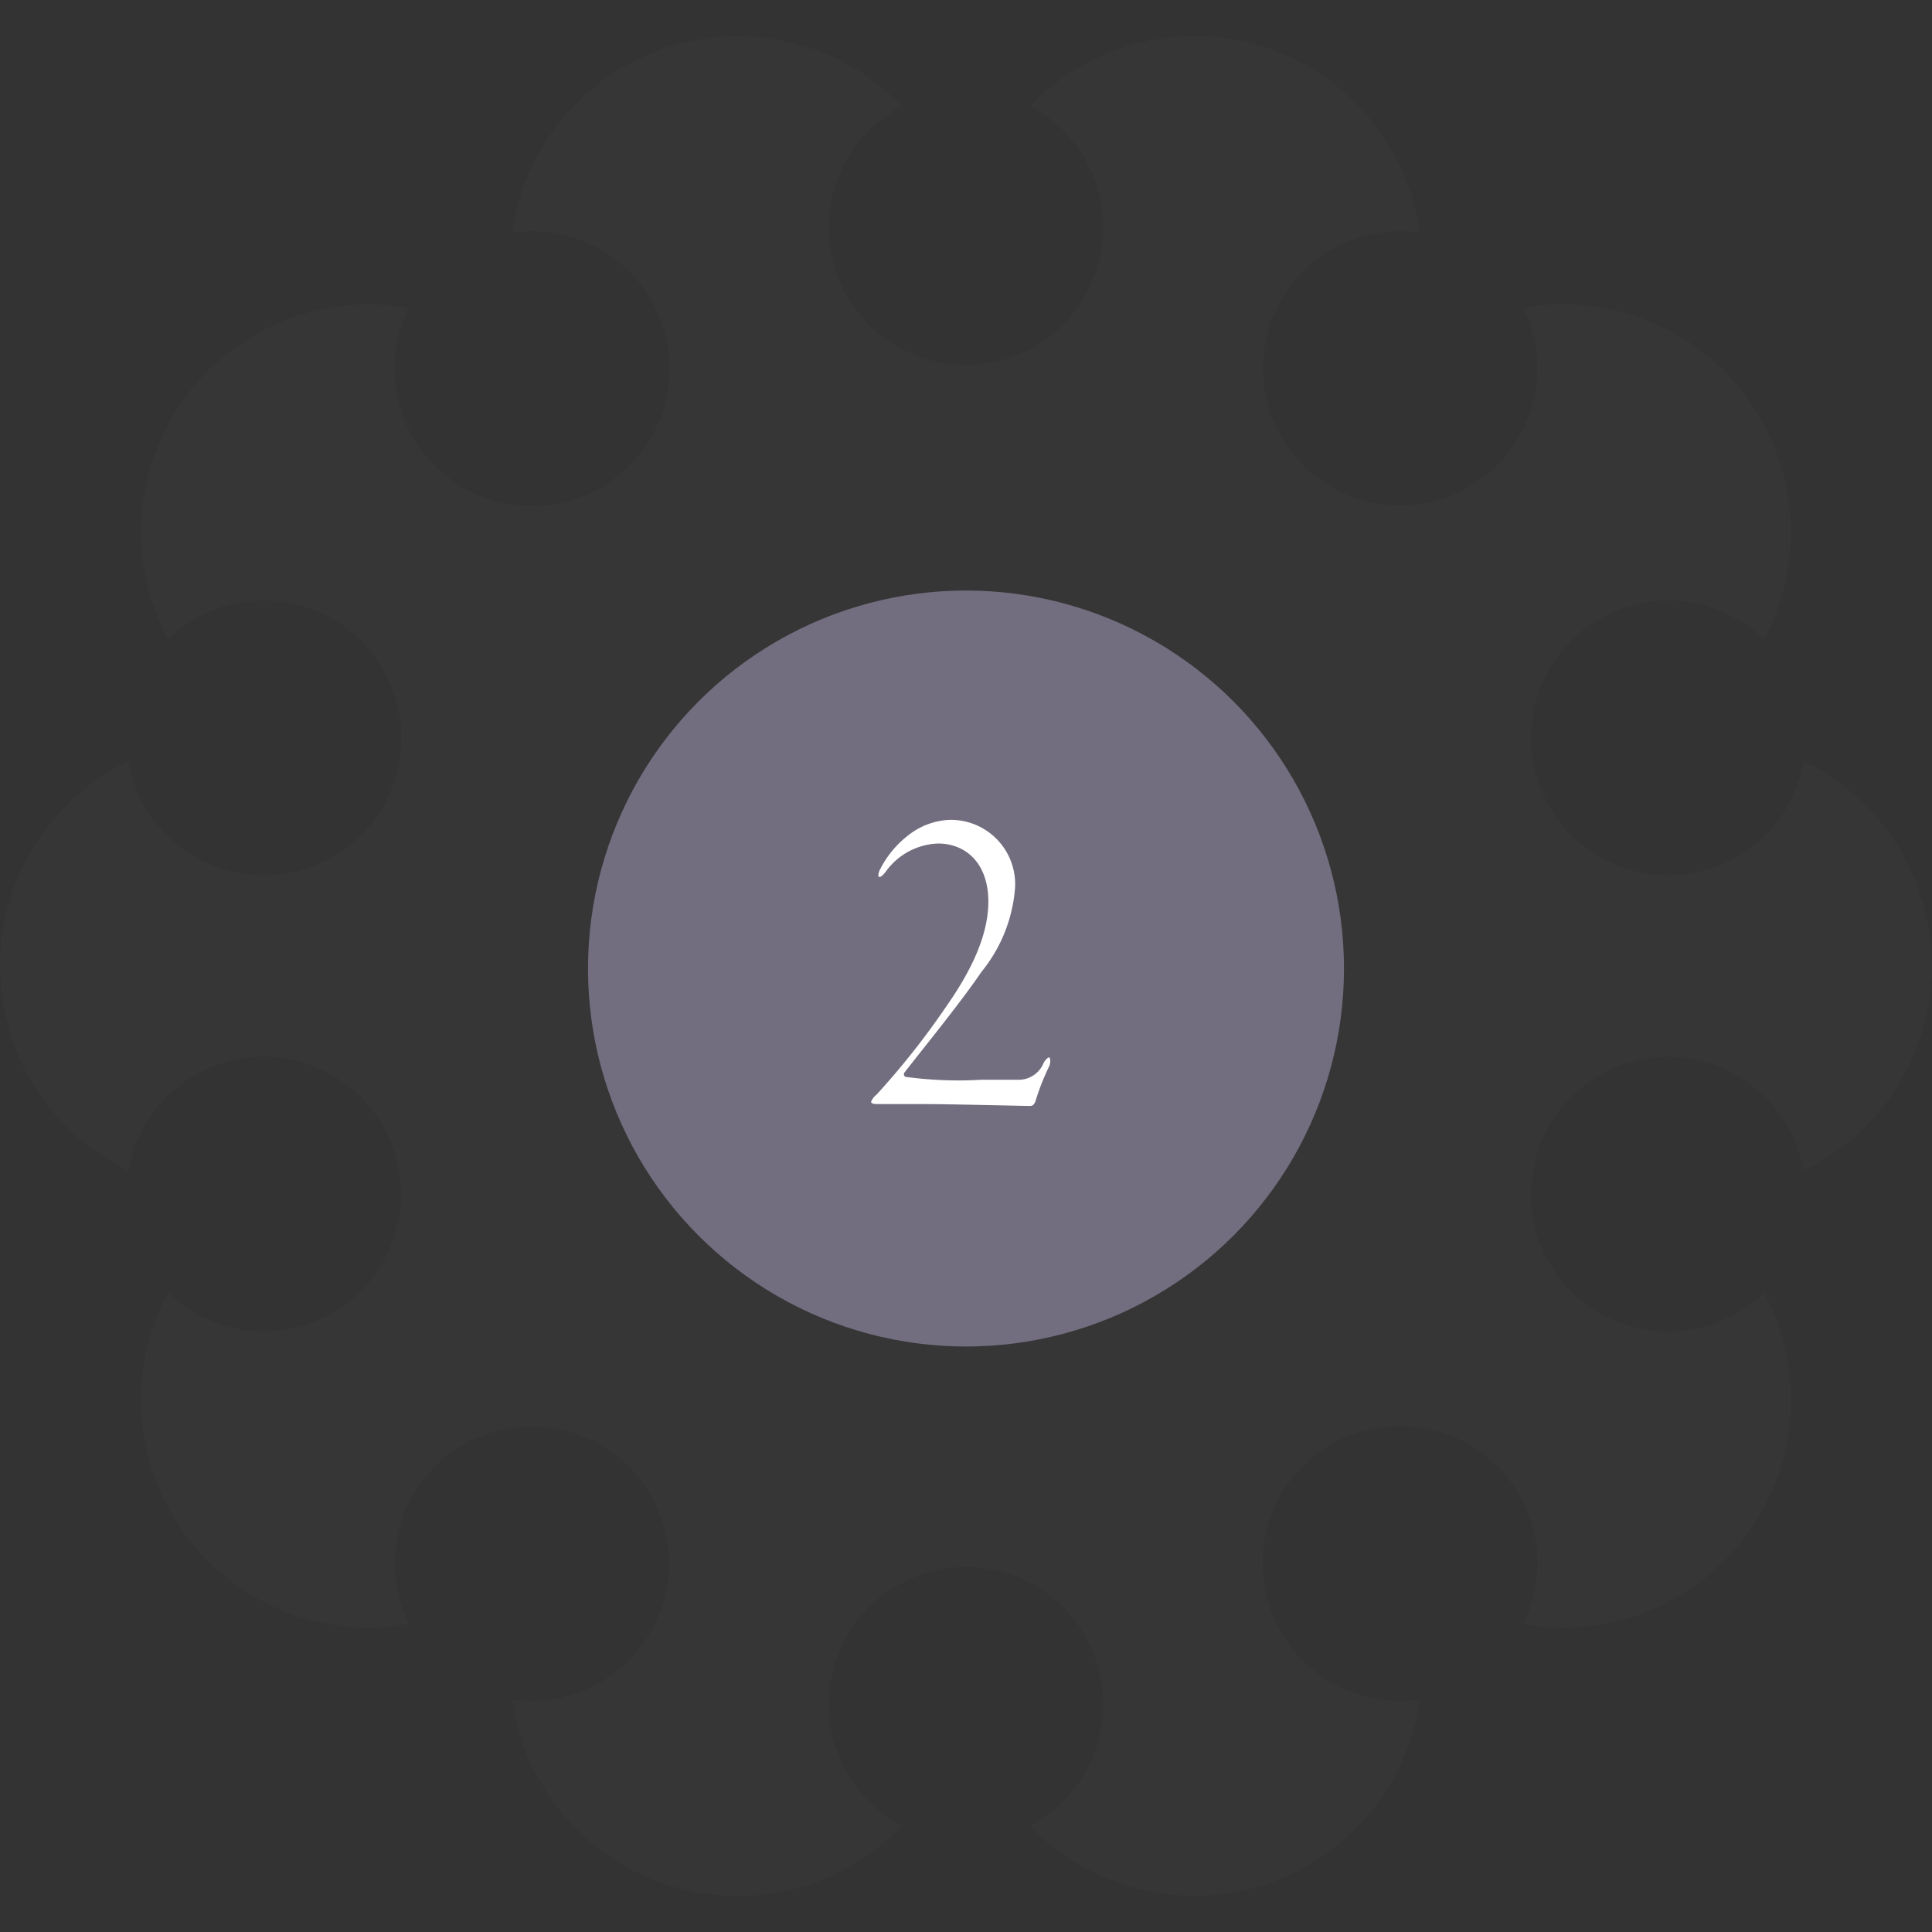 <svg id="Layer_1" data-name="Layer 1" xmlns="http://www.w3.org/2000/svg" viewBox="0 0 115 115"><rect x="0" y="0" width="115" height="115" fill="#333333" stroke="none"/><defs><style>.cls-1{opacity:0.05;}.cls-2{fill:#696969;}.cls-3{fill:#726d7f;}.cls-4{isolation:isolate;}.cls-5{fill:#fff;}</style></defs><g id="Group_915" data-name="Group 915" class="cls-1"><g id="Group_199" data-name="Group 199"><path id="Path_122" data-name="Path 122" class="cls-2" d="M107.36,45.3A8.17,8.17,0,1,1,105,38.06,13.55,13.55,0,0,0,90.67,18.33a8.16,8.16,0,1,1-6.16-4.48,13.54,13.54,0,0,0-23.2-7.53,8.17,8.17,0,1,1-7.62,0,13.55,13.55,0,0,0-23.2,7.53,8.18,8.18,0,1,1-6.16,4.48A13.55,13.55,0,0,0,10,38.06,8.18,8.18,0,1,1,7.64,45.3a13.55,13.55,0,0,0,0,24.39A8.17,8.17,0,1,1,10,76.94,13.55,13.55,0,0,0,24.33,96.67a8.16,8.16,0,1,1,6.16,4.48,13.54,13.54,0,0,0,23.2,7.53,8.17,8.17,0,1,1,7.62,0,13.55,13.55,0,0,0,23.2-7.53,8.18,8.18,0,1,1,6.16-4.48A13.55,13.55,0,0,0,105,76.94a8.17,8.17,0,1,1,2.35-7.25,13.55,13.55,0,0,0,0-24.39"/></g></g><g id="Group_916" data-name="Group 916"><circle id="Ellipse_24" data-name="Ellipse 24" class="cls-3" cx="57.5" cy="57.65" r="22.5"/><g id="Group_198" data-name="Group 198"><g id="_1" data-name=" 1" class="cls-4"><g class="cls-4"><path class="cls-5" d="M60.42,52.85a9,9,0,0,1-2,5c-1.29,1.9-3.61,4.73-4.59,6a.17.17,0,0,0,.08.25,23.31,23.31,0,0,0,4.51.17c1,0,2.21,0,2.3,0a1.6,1.6,0,0,0,1.4-1c.14-.25.28-.33.33-.33s.12.25,0,.53a14.16,14.16,0,0,0-.79,2c-.08.28-.19.36-.36.36-.34,0-4.9-.11-6-.11-.76,0-2.63,0-2.91,0s-.54,0-.54-.14a1.11,1.11,0,0,1,.34-.44,46.48,46.48,0,0,0,4.14-5.24c1.57-2.24,2.5-4.31,2.5-6.24,0-2.22-1.29-3.45-3-3.45a4,4,0,0,0-3.11,1.68c-.22.28-.31.31-.39.31s-.06-.25.08-.5a5.94,5.94,0,0,1,1.68-2,4.23,4.23,0,0,1,2.47-.9A3.83,3.83,0,0,1,60.42,52.85Z"/></g></g></g></g></svg>